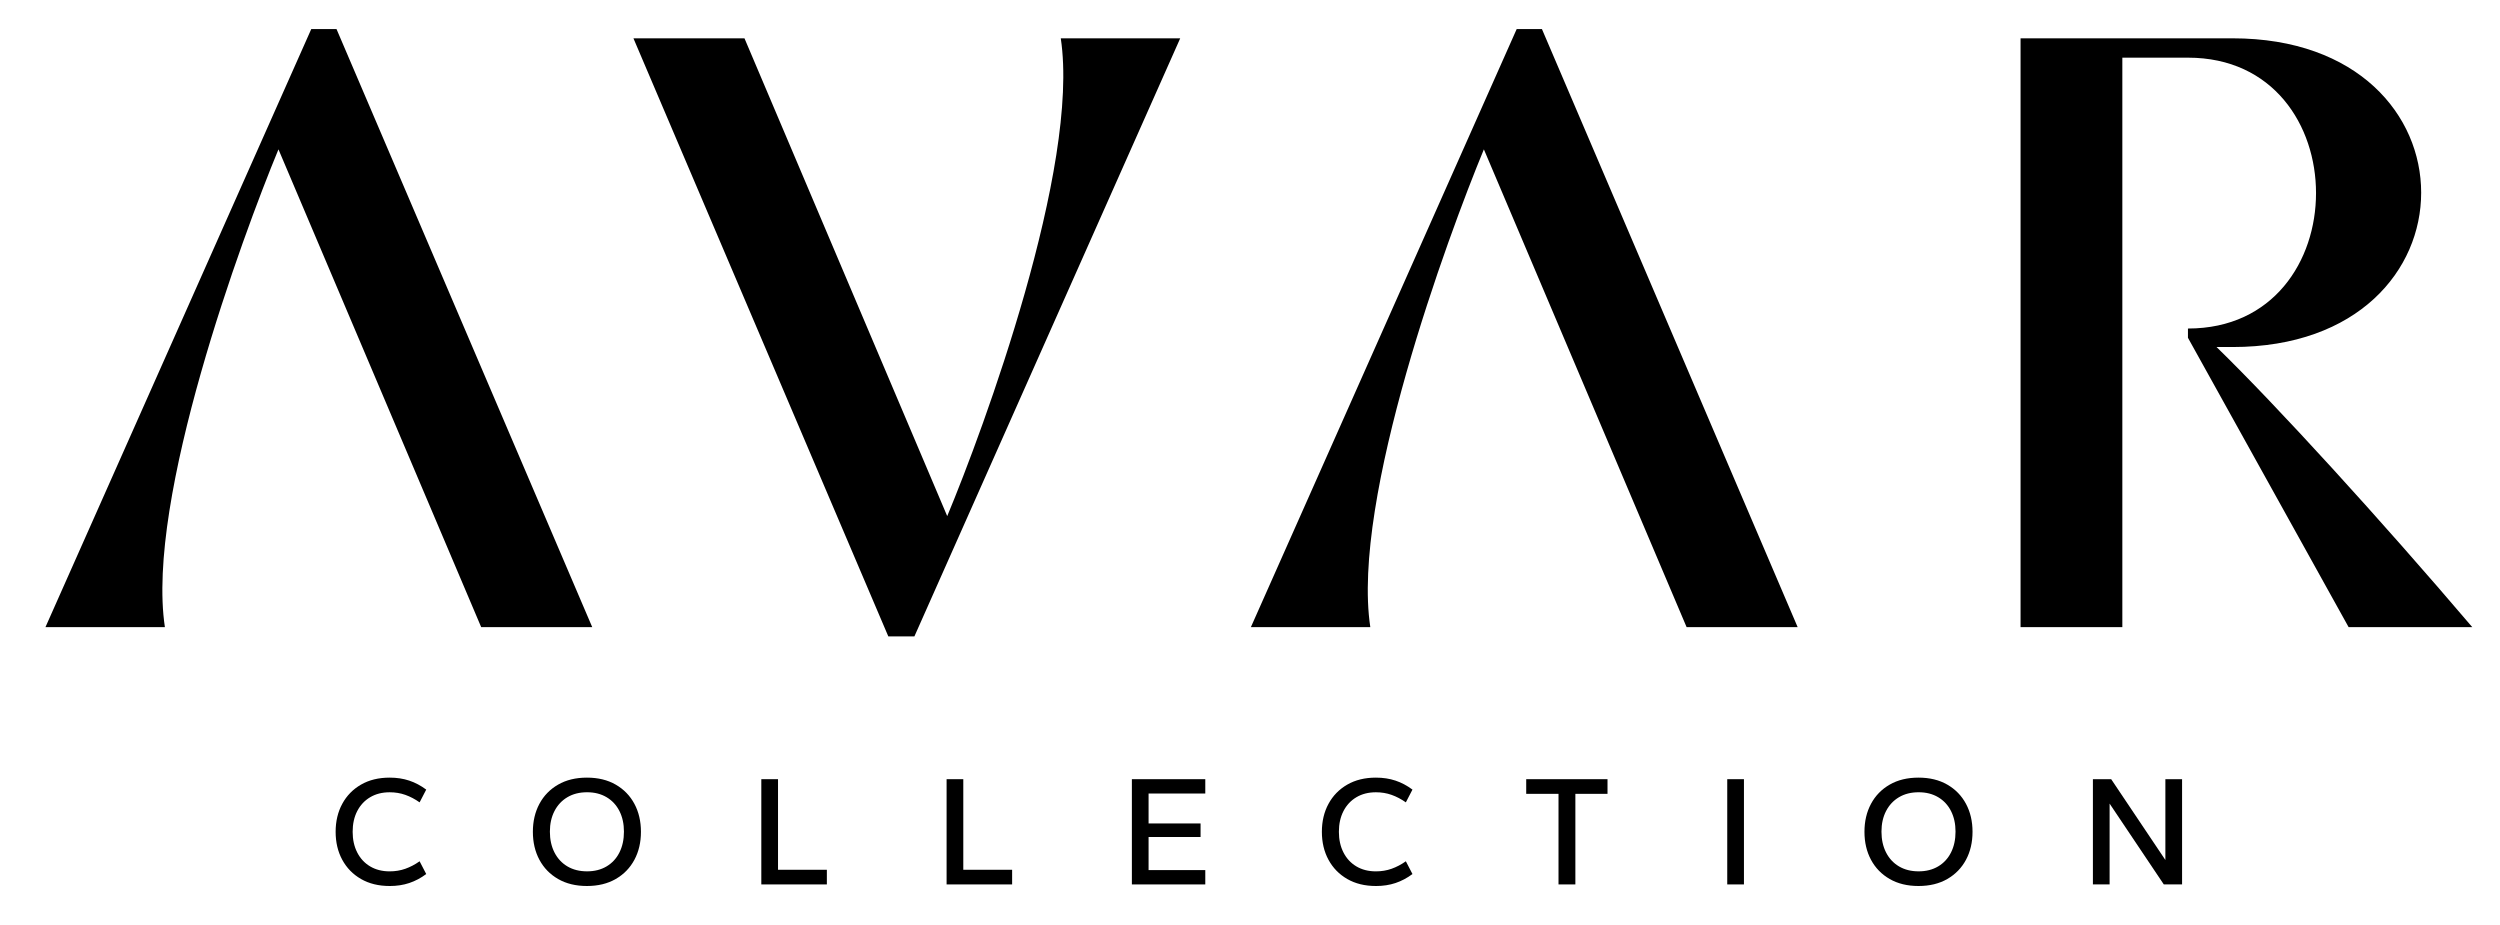<?xml version="1.0" encoding="UTF-8"?>
<svg xmlns="http://www.w3.org/2000/svg" id="Camada_1" version="1.1" viewBox="0 0 281.14 104.07">
  <g>
    <path d="M66.6,70.527h-12.487L31.314,16.796c-4.067,9.838-14.946,39.353-12.771,53.731H5.111L35.004,3.268h2.838l28.758,67.259Z"></path>
    <path d="M132.722,4.309l-29.893,67.259h-2.932L71.234,4.309h12.487l22.799,53.731c4.067-9.743,14.946-39.258,12.771-53.731h13.432Z"></path>
    <path d="M202.157,70.527h-12.487l-22.799-53.731c-4.067,9.838-14.946,39.353-12.771,53.731h-13.432L170.561,3.268h2.838l28.758,67.259Z"></path>
    <path d="M278.022,70.527h-13.905l-18.069-32.541v-1.041c19.204,0,19.204-30.46,0-30.46h-7.378v64.043h-11.446V4.309h23.838c28.284,0,28.284,34.717,0,34.717h-1.798c6.717,6.527,18.447,19.392,28.758,31.501Z"></path>
  </g>
  <g>
    <path d="M43.82,99.636c-1.24,0-2.315-.263-3.224-.788-.91-.525-1.612-1.246-2.108-2.161-.496-.915-.744-1.964-.744-3.145s.248-2.229.744-3.145c.496-.915,1.199-1.636,2.108-2.161.909-.525,1.984-.788,3.224-.788.803,0,1.538.112,2.206.337.667.224,1.302.561,1.905,1.01l-.744,1.435c-.52-.366-1.054-.647-1.603-.842s-1.137-.292-1.763-.292c-.839,0-1.571.186-2.197.558-.626.372-1.11.892-1.453,1.559-.343.667-.514,1.444-.514,2.33,0,.874.171,1.648.514,2.321.342.673.827,1.196,1.453,1.568.626.372,1.358.558,2.197.558.626,0,1.214-.097,1.763-.292.549-.195,1.084-.475,1.603-.842l.744,1.435c-.602.449-1.238.786-1.905,1.01-.667.224-1.403.337-2.206.337Z"></path>
    <path d="M66.002,99.636c-1.252,0-2.333-.263-3.242-.788-.91-.525-1.609-1.246-2.1-2.161-.49-.915-.735-1.964-.735-3.145s.245-2.229.735-3.145c.49-.915,1.19-1.636,2.1-2.161.909-.525,1.99-.788,3.242-.788s2.333.263,3.242.788c.909.526,1.609,1.246,2.099,2.161.49.915.735,1.964.735,3.145s-.245,2.23-.735,3.145c-.49.915-1.19,1.636-2.099,2.161-.91.526-1.99.788-3.242.788ZM66.02,97.988c.838,0,1.571-.186,2.197-.558.626-.372,1.107-.895,1.444-1.568.337-.673.505-1.453.505-2.339,0-.874-.168-1.645-.505-2.312-.337-.667-.818-1.187-1.444-1.559-.626-.372-1.358-.558-2.197-.558-.85,0-1.589.186-2.215.558-.626.372-1.11.892-1.453,1.559-.343.667-.514,1.438-.514,2.312,0,.886.171,1.665.514,2.339.342.673.827,1.196,1.453,1.568.626.372,1.364.558,2.215.558Z"></path>
    <path d="M85.615,99.459v-11.835h1.878v10.187h5.492v1.648h-7.37Z"></path>
    <path d="M106.45,99.459v-11.835h1.878v10.187h5.492v1.648h-7.37Z"></path>
    <path d="M127.286,99.459v-11.835h8.256v1.612h-6.378v3.366h5.847v1.524h-5.847v3.721h6.378v1.612h-8.256Z"></path>
    <path d="M154.729,99.636c-1.24,0-2.315-.263-3.224-.788-.91-.525-1.612-1.246-2.108-2.161-.496-.915-.744-1.964-.744-3.145s.248-2.229.744-3.145c.496-.915,1.199-1.636,2.108-2.161.909-.525,1.984-.788,3.224-.788.803,0,1.538.112,2.206.337.667.224,1.302.561,1.905,1.01l-.744,1.435c-.52-.366-1.054-.647-1.603-.842s-1.137-.292-1.763-.292c-.839,0-1.571.186-2.197.558-.626.372-1.11.892-1.453,1.559-.343.667-.514,1.444-.514,2.33,0,.874.171,1.648.514,2.321.342.673.827,1.196,1.453,1.568.626.372,1.358.558,2.197.558.626,0,1.214-.097,1.763-.292.549-.195,1.084-.475,1.603-.842l.744,1.435c-.602.449-1.238.786-1.905,1.01-.667.224-1.403.337-2.206.337Z"></path>
    <path d="M175.264,99.459v-10.187h-3.632v-1.648h9.142v1.648h-3.614v10.187h-1.896Z"></path>
    <path d="M194.239,99.459v-11.835h1.878v11.835h-1.878Z"></path>
    <path d="M215.747,99.636c-1.252,0-2.333-.263-3.242-.788-.91-.525-1.609-1.246-2.1-2.161-.49-.915-.735-1.964-.735-3.145s.245-2.229.735-3.145c.49-.915,1.19-1.636,2.1-2.161.909-.525,1.99-.788,3.242-.788s2.333.263,3.242.788c.909.526,1.609,1.246,2.099,2.161.49.915.735,1.964.735,3.145s-.245,2.23-.735,3.145c-.49.915-1.19,1.636-2.099,2.161-.91.526-1.99.788-3.242.788ZM215.765,97.988c.838,0,1.571-.186,2.197-.558.626-.372,1.107-.895,1.444-1.568.337-.673.505-1.453.505-2.339,0-.874-.168-1.645-.505-2.312-.337-.667-.818-1.187-1.444-1.559-.626-.372-1.358-.558-2.197-.558-.85,0-1.589.186-2.215.558-.626.372-1.11.892-1.453,1.559-.343.667-.514,1.438-.514,2.312,0,.886.171,1.665.514,2.339.342.673.827,1.196,1.453,1.568.626.372,1.364.558,2.215.558Z"></path>
    <path d="M235.36,99.459v-11.835h2.055l6.095,9.089v-9.089h1.878v11.835h-2.055l-6.095-9.089v9.089h-1.878Z"></path>
  </g>
</svg>
